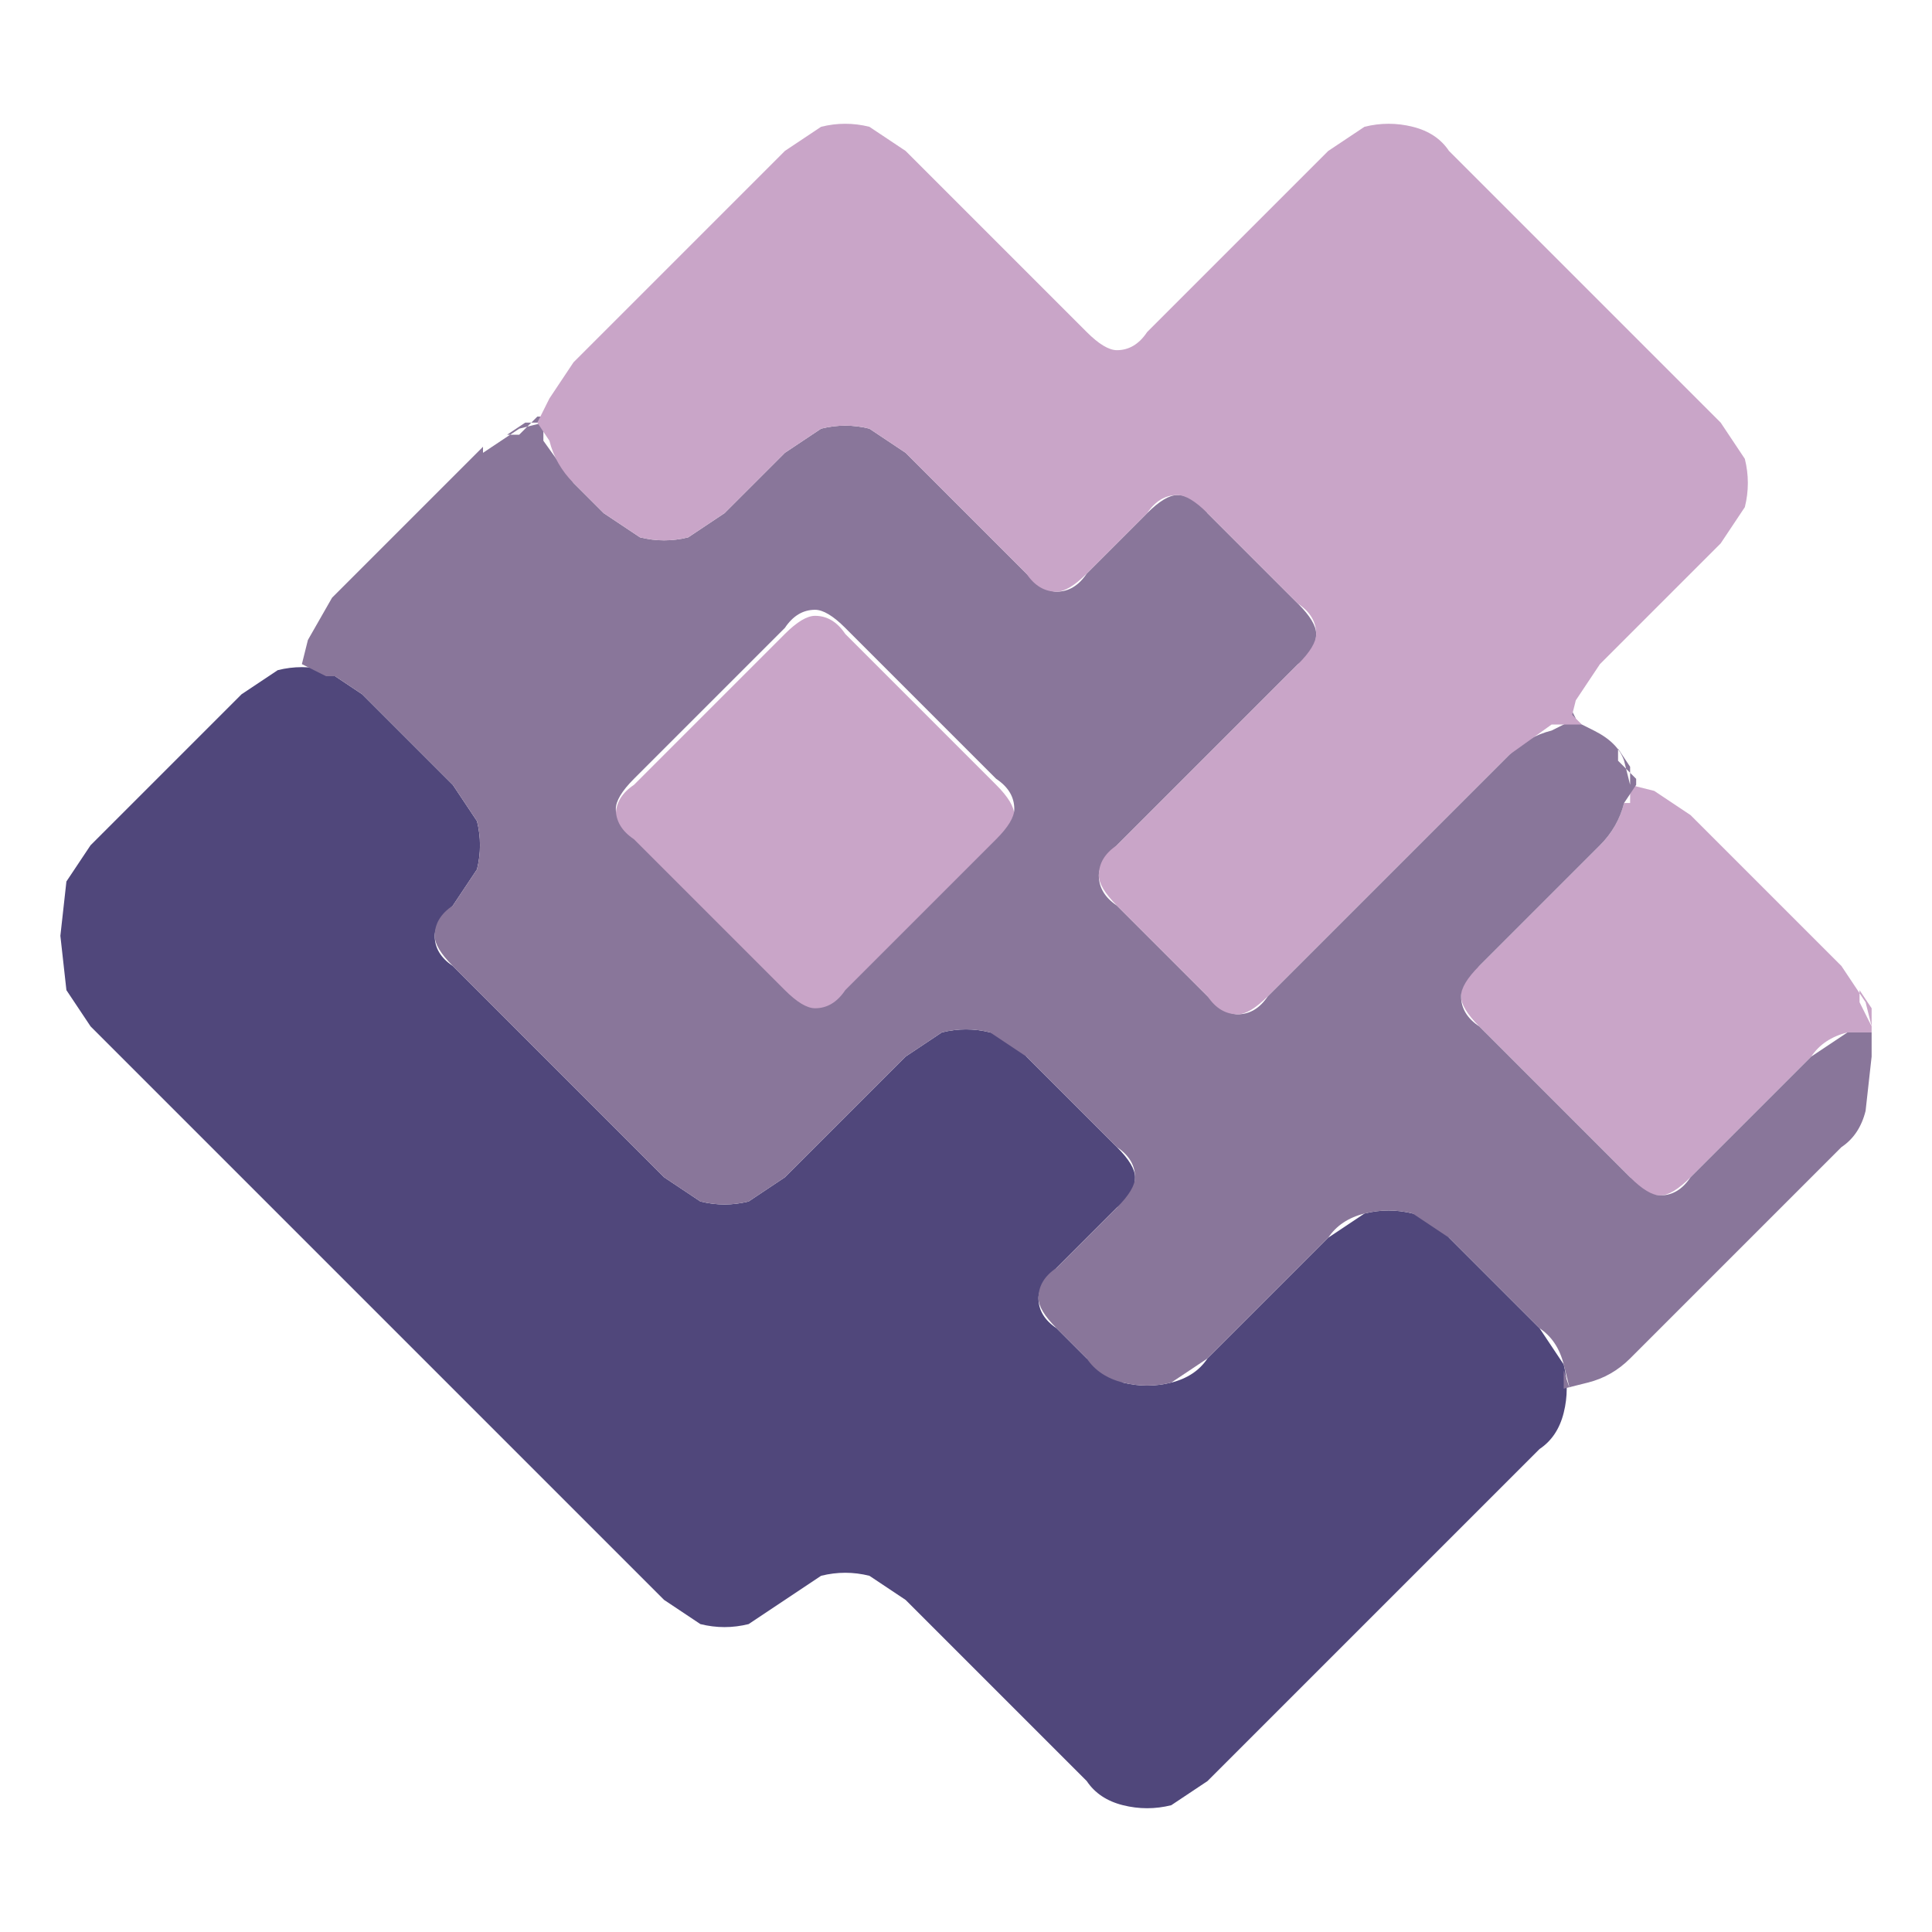 <svg width="32" height="32" xmlns="http://www.w3.org/2000/svg"><path style="fill:#c9a5c8;fill-opacity:1" d="M27 13.3V13l.4.2h.2-.3L27 13l.4.1.6.4.5.5.5.5.5.5.5.5.5.5.4.6.1.4v-.3l-.2-.3v.2l.2.4v.3-.2h-.4q-.4.1-.6.4l-.5.5-.5.5-.5.5-.5.5q-.3.3-.5.3-.3 0-.5-.3l-.5-.5-.5-.5-.5-.5-.5-.5-.5-.5q-.3-.3-.3-.5 0-.3.3-.5l.5-.5.5-.5.5-.5.5-.5q.3-.3.4-.7"/><path style="fill:#50477b;fill-opacity:1" d="m4 11.5.6-.4q.4-.1.8 0l.6.4.5.5.5.5.5.5.4.6q.1.4 0 .8l-.4.6q-.3.3-.3.5 0 .3.3.5l.5.5.5.5.5.5.5.5.5.5.5.5.5.5.6.4q.4.1.8 0l.6-.4.5-.5.5-.5.5-.5.5-.5.6-.4q.4-.1.8 0t.6.4l.5.5.5.5.5.5q.3.3.3.5 0 .3-.3.5l-.5.5-.5.5q-.3.3-.3.5 0 .3.3.5l.5.5.6.4q.4.1.8 0t.6-.4l.5-.5.5-.5.5-.5.5-.5.6-.4q.4-.1.8 0t.6.4l.5.5.5.5.5.5.4.6q.1.4 0 .8t-.4.6l-.5.5-.5.5-.5.5-.5.5-.5.5-.5.5-.5.5-.5.5-.5.5-.5.5-.5.5-.6.4q-.4.1-.8 0t-.6-.4l-.5-.5-.5-.5-.5-.5-.5-.5-.5-.5-.5-.5-.6-.4q-.4-.1-.8 0l-.6.4-.6.4q-.4.1-.8 0l-.6-.4-.5-.5-.5-.5-.5-.5-.5-.5-.5-.5-.5-.5-.5-.5-.5-.5-.5-.5-.5-.5-.5-.5-.5-.5-.5-.5-.5-.5-.5-.5-.5-.5-.5-.5-.5-.5-.5-.5-.4-.6-.1-.9.1-.9.4-.6.5-.5.5-.5.5-.5.5-.5.5-.5"/><path style="fill:#c9a5c8;fill-opacity:1" d="M13 10.5q.3-.3.5-.3.3 0 .5.3l.5.5.5.5.5.5.5.5.5.5q.3.3.3.5 0 .3-.3.5l-.5.5-.5.5-.5.5-.5.5-.5.5q-.3.3-.5.3-.3 0-.5-.3l-.5-.5-.5-.5-.5-.5-.5-.5-.5-.5q-.3-.3-.3-.5 0-.3.3-.5l.5-.5.5-.5.5-.5.5-.5.5-.5"/><path style="fill:#89769a;fill-opacity:1" d="m8 7.5.6-.4L9 7h-.3l-.3.2h.2l.3-.3h.2H9v.4l.5.7.5.5.6.4q.4.1.8 0l.6-.4.5-.5.5-.5.6-.4q.4-.1.8 0l.6.4.5.5.5.5.5.5.5.5q.3.3.5.3.3 0 .5-.3l.5-.5.5-.5q.3-.3.5-.3.3 0 .5.3l.5.5.5.5.5.5q.3.3.3.5 0 .3-.3.5l-.5.5-.5.5-.5.5-.5.5-.5.5-.5.5q-.3.3-.3.5 0 .3.3.5l.5.5.5.5.5.5q.3.3.5.3.3 0 .5-.3l.5-.5.5-.5.5-.5.5-.5.5-.5.5-.5.5-.5.5-.5q.3-.3.7-.4l.4-.2-.1-.2v.2l.4.2h.2-.3L26 12l.4.1q.4.2.5.5l.1.4v-.3l-.2-.3v.2l.3.3v.2-.1l-.2.3q-.1.4-.4.7l-.5.5-.5.5-.5.5-.5.5q-.3.3-.3.5 0 .3.3.5l.5.5.5.5.5.5.5.5.5.5q.3.3.5.3.3 0 .5-.3l.5-.5.5-.5.5-.5.5-.5.6-.4h.4v-.2V17.7 17v.5l-.1.9q-.1.4-.4.6l-.5.5-.5.5-.5.5-.5.5-.5.5-.5.5-.5.5q-.3.3-.7.4l-.4.1v.2-.8.3l.1.3-.1-.4q-.1-.4-.4-.6l-.5-.5-.5-.5-.5-.5-.6-.4q-.4-.1-.8 0t-.6.4l-.5.5-.5.5-.5.5-.5.5-.6.4q-.4.1-.8 0t-.6-.4l-.5-.5q-.3-.3-.3-.5 0-.3.3-.5l.5-.5.5-.5q.3-.3.3-.5 0-.3-.3-.5l-.5-.5-.5-.5-.5-.5-.6-.4q-.4-.1-.8 0l-.6.4-.5.5-.5.5-.5.5-.5.5-.6.4q-.4.1-.8 0l-.6-.4-.5-.5-.5-.5-.5-.5-.5-.5-.5-.5-.5-.5-.5-.5q-.3-.3-.3-.5 0-.3.3-.5l.4-.6q.1-.4 0-.8l-.4-.6-.5-.5-.5-.5-.5-.5-.6-.4L5 11h.3l.3.2h-.2L5 11h-.2.2l.1-.4.4-.7.5-.5.5-.5.5-.5.5-.5.5-.5m5 9q.3.3.5.3.3 0 .5-.3l.5-.5.5-.5.5-.5.5-.5.5-.5q.3-.3.3-.5 0-.3-.3-.5l-.5-.5-.5-.5-.5-.5-.5-.5-.5-.5q-.3-.3-.5-.3-.3 0-.5.3l-.5.5-.5.5-.5.5-.5.5-.5.5q-.3.3-.3.5 0 .3.3.5l.5.5.5.5.5.5.5.5.5.5"/><path style="fill:#c9a5c8;fill-opacity:1" d="m13 2.5.6-.4q.4-.1.8 0l.6.4.5.5.5.5.5.5.5.5.5.5.5.5q.3.3.5.3.3 0 .5-.3l.5-.5.5-.5.5-.5.5-.5.5-.5.5-.5.6-.4q.4-.1.8 0t.6.4l.5.5.5.5.5.5.5.5.5.5.5.5.5.5.5.5.5.5.4.6q.1.4 0 .8l-.4.6-.5.5-.5.5-.5.5-.5.5-.4.6-.1.4v-.7V11.8l.2.2V12h-.5l-.7.5-.5.5-.5.5-.5.5-.5.5-.5.5-.5.5-.5.5-.5.5q-.3.3-.5.3-.3 0-.5-.3l-.5-.5-.5-.5-.5-.5q-.3-.3-.3-.5 0-.3.3-.5l.5-.5.5-.5.5-.5.5-.5.5-.5.5-.5q.3-.3.3-.5 0-.3-.3-.5l-.5-.5-.5-.5-.5-.5q-.3-.3-.5-.3-.3 0-.5.3l-.5.5-.5.5q-.3.3-.5.3-.3 0-.5-.3l-.5-.5-.5-.5-.5-.5-.5-.5-.6-.4q-.4-.1-.8 0l-.6.4-.5.5-.5.5-.6.4q-.4.1-.8 0l-.6-.4-.5-.5q-.3-.3-.4-.7L8.9 7V7l.2-.4v-.2.3L9 7l.1-.4.4-.6.5-.5.5-.5.5-.5.5-.5.5-.5.5-.5.5-.5"/><path style="fill:#000;fill-opacity:0" d="M0 .5V0h32v32H0V.5m18.6 29.4q.4.1.8 0t.6-.4l.5-.5.5-.5.5-.5.5-.5.5-.5.5-.5.5-.5.5-.5.5-.5.5-.5.5-.5.4-.6.1-.4v.3l-.2.3v-.2l.1-.4v-.2.2l.4-.1q.4-.1.7-.4l.5-.5.5-.5.5-.5.5-.5.5-.5.5-.5.5-.5.4-.6.1-.9-.1-.9q-.1-.4-.4-.6l-.5-.5-.5-.5-.5-.5-.5-.5-.5-.5-.6-.4q-.4-.1-.5-.5-.1-.3-.5-.5-.4-.1-.3-.5l.4-.6.5-.5.5-.5.5-.5.5-.5.4-.6q.1-.4 0-.8l-.4-.6-.5-.5-.5-.5-.5-.5-.5-.5-.5-.5-.5-.5-.5-.5-.5-.5-.5-.5-.6-.4q-.4-.1-.8 0t-.6.4l-.5.5-.5.5-.5.5-.5.5-.5.5-.5.5q-.3.3-.5.3-.3 0-.5-.3l-.5-.5-.5-.5-.5-.5-.5-.5-.5-.5-.5-.5-.6-.4q-.4-.1-.8 0l-.6.4-.5.5-.5.5-.5.5-.5.5-.5.5-.5.5-.5.5-.4.6q-.1.4-.5.5l-.6.4-.5.5-.5.5-.5.5-.5.5-.5.5q-.3.3-.4.7L5 11h.2-.8.3L5 11l-.4.1-.6.4-.5.5-.5.5-.5.5-.5.5-.5.5-.4.6-.1.9.1.9q.1.4.4.6l.5.5.5.5.5.5.5.5.5.5.5.5.5.5.5.5.5.5.5.5.5.5.5.5.5.5.5.5.5.5.5.5.5.5.5.5.5.5.6.4q.4.1.8 0l.6-.4.6-.4q.4-.1.8 0l.6.4.5.5.5.5.5.5.5.5.5.5.5.5.6.4" fill="none"/></svg>